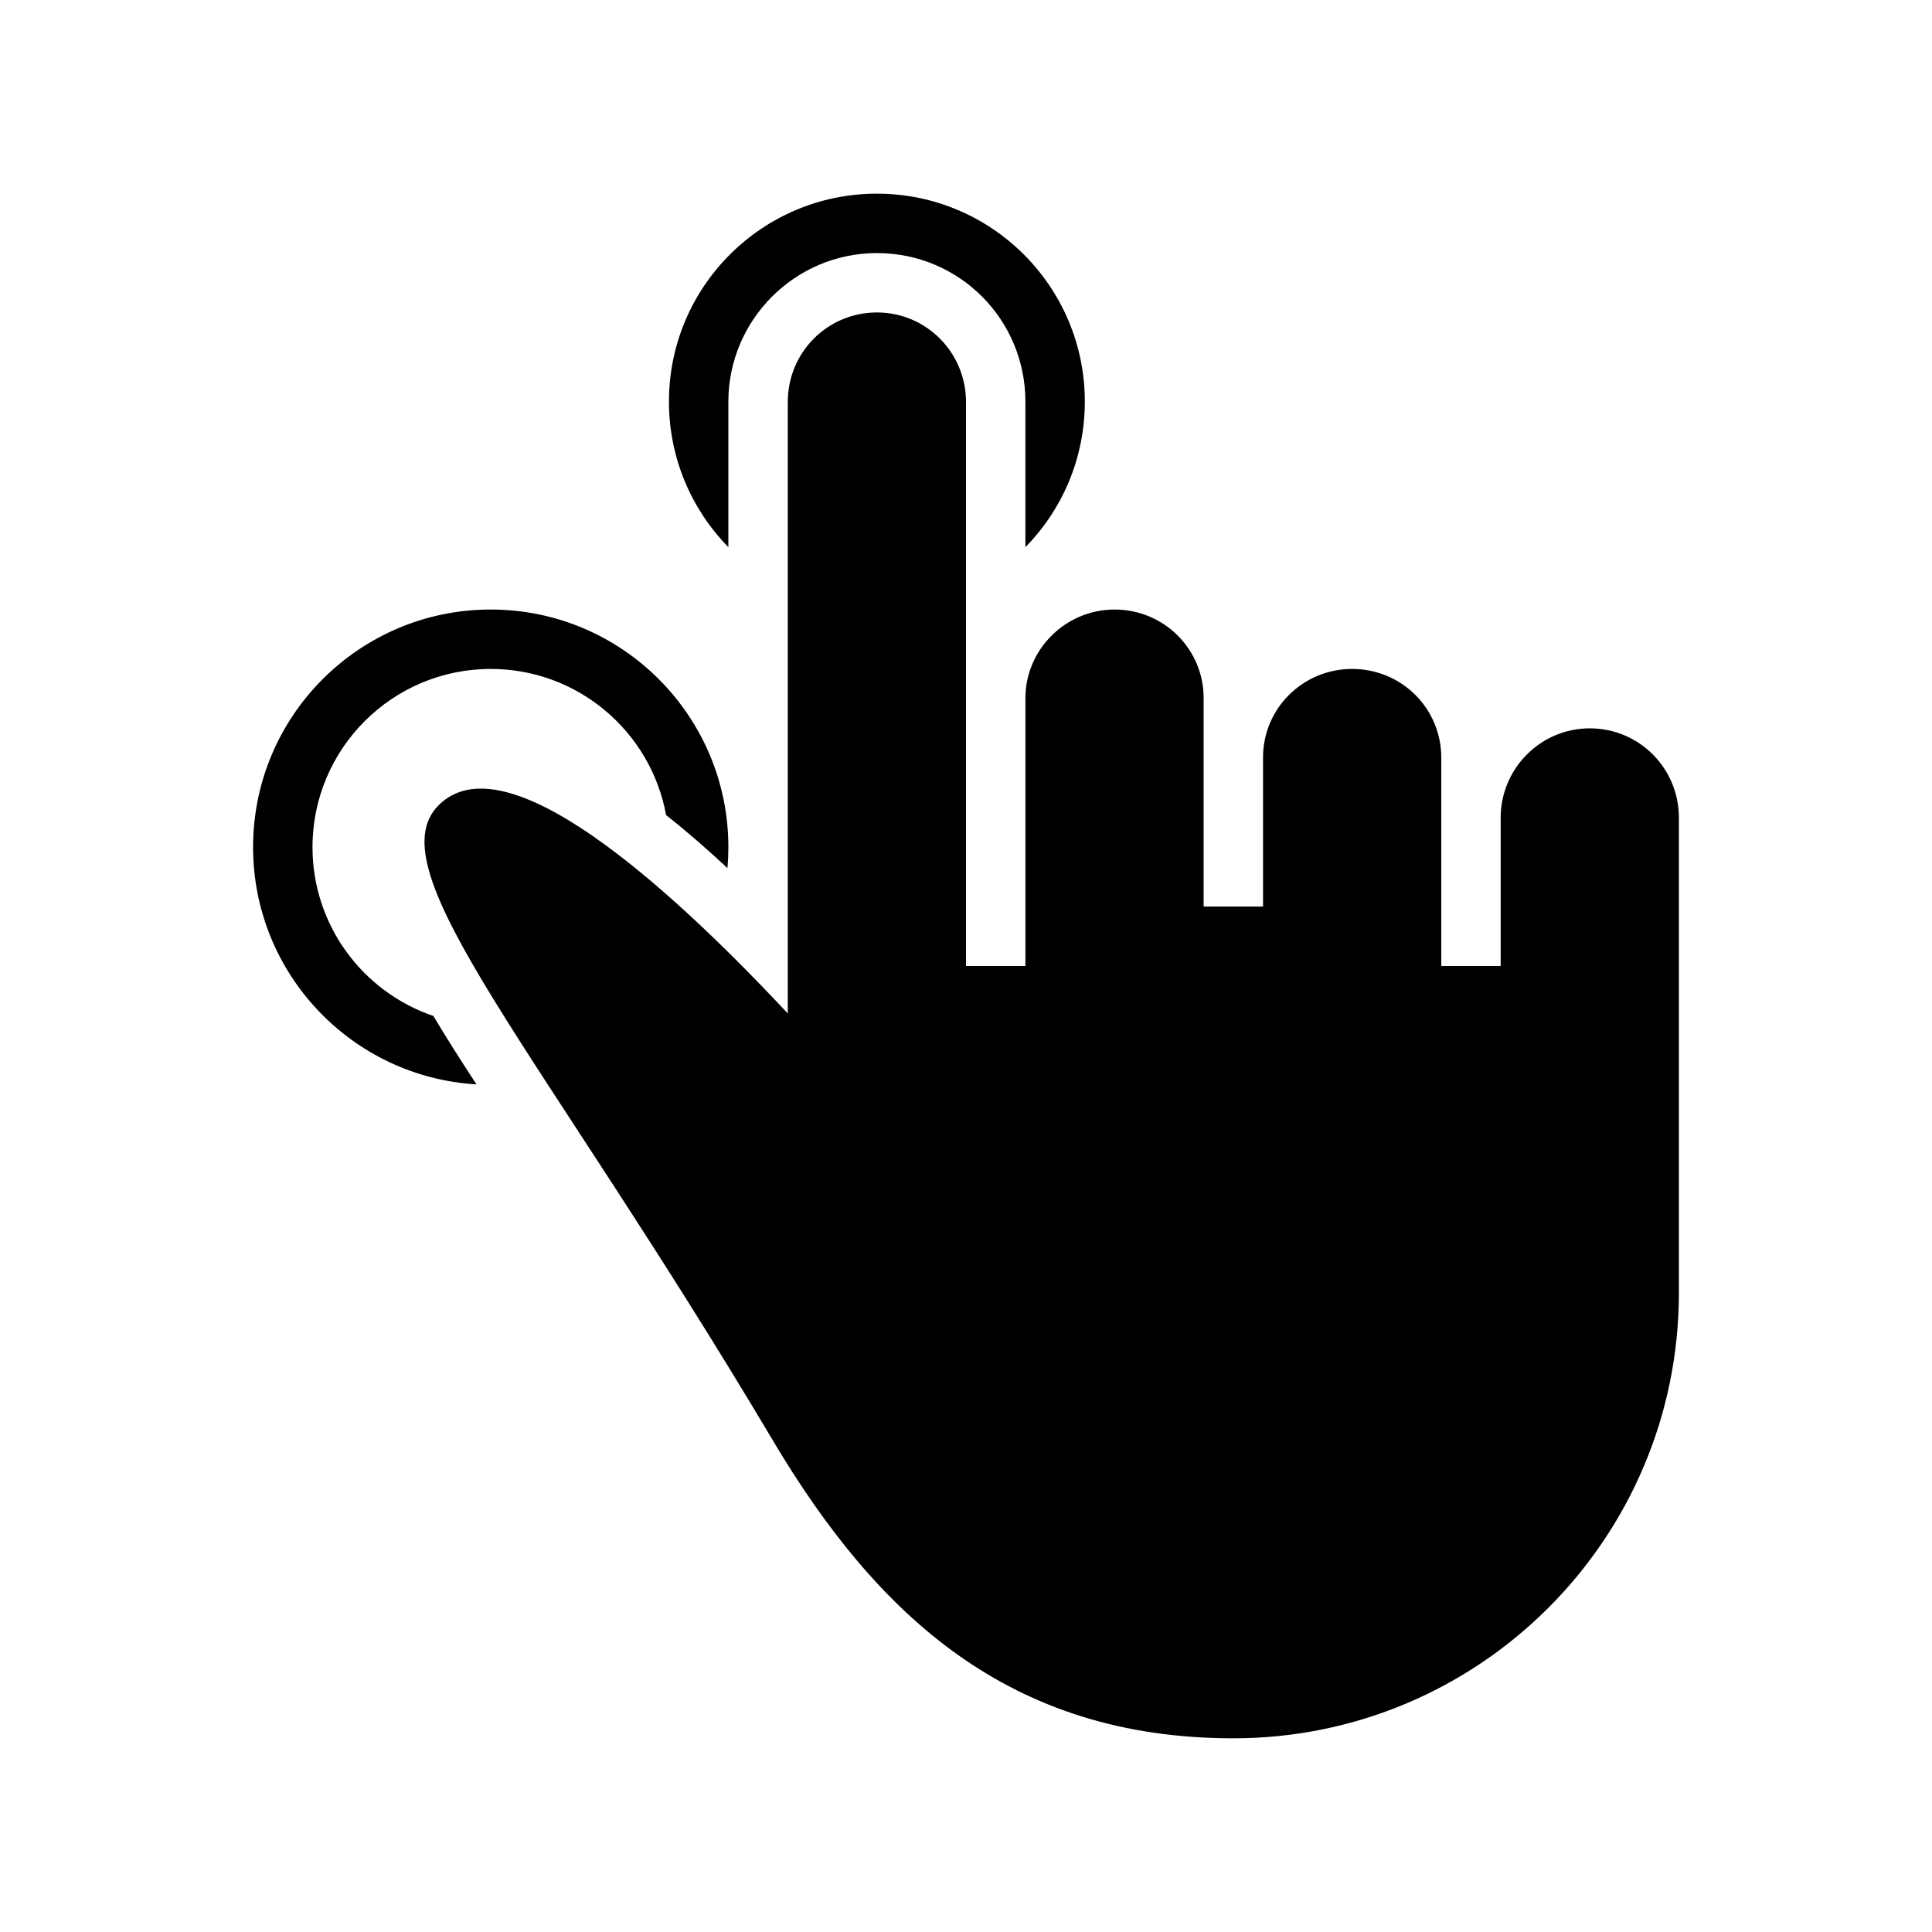 <?xml version="1.0" encoding="UTF-8"?>
<!-- Uploaded to: SVG Repo, www.svgrepo.com, Generator: SVG Repo Mixer Tools -->
<svg fill="#000000" width="800px" height="800px" version="1.1" viewBox="144 144 512 512" xmlns="http://www.w3.org/2000/svg">
 <path d="m336.79 374.05c0.156-1.828 0.234-3.684 0.234-5.543 0-34.777-28.199-62.977-62.977-62.977-34.777 0-62.977 28.199-62.977 62.977 0 33.52 26.184 60.914 59.199 62.867-4.141-6.328-7.981-12.375-11.43-18.137-18.625-6.328-32.023-23.961-32.023-44.73 0-26.086 21.145-47.23 47.23-47.23 23.191 0 42.461 16.703 46.477 38.73 5.496 4.328 10.941 9.086 16.262 14.043zm78.957-85.047c9.746-9.934 15.742-23.555 15.742-38.574 0-30.434-24.672-55.105-55.105-55.105s-55.105 24.672-55.105 55.105c0 15.02 6 28.621 15.742 38.574v-38.559c0-21.602 17.617-39.375 39.359-39.375 21.883 0 39.359 17.633 39.359 39.375v38.559zm47.234 40.004c0-12.957-10.484-23.473-23.617-23.473-13.035 0-23.617 10.645-23.617 23.473v70.988h-15.742v-149.43c0-13.113-10.484-23.758-23.617-23.758-13.035 0-23.617 10.484-23.617 23.758v162.01c-32.402-34.637-75.066-72.723-92.559-55.152-17.113 17.207 26.984 64.629 88.574 168.26 27.758 46.695 62.867 78.973 122.06 78.988 65.211 0 118.08-52.867 118.08-118.08v-125.86c0-13.098-10.484-23.711-23.617-23.711-13.035 0-23.617 10.645-23.617 23.711v39.266h-15.742v-55.246c0-12.973-10.484-23.473-23.617-23.473-13.035 0-23.617 10.438-23.617 23.473v39.5h-15.742v-55.246z"/>
</svg>